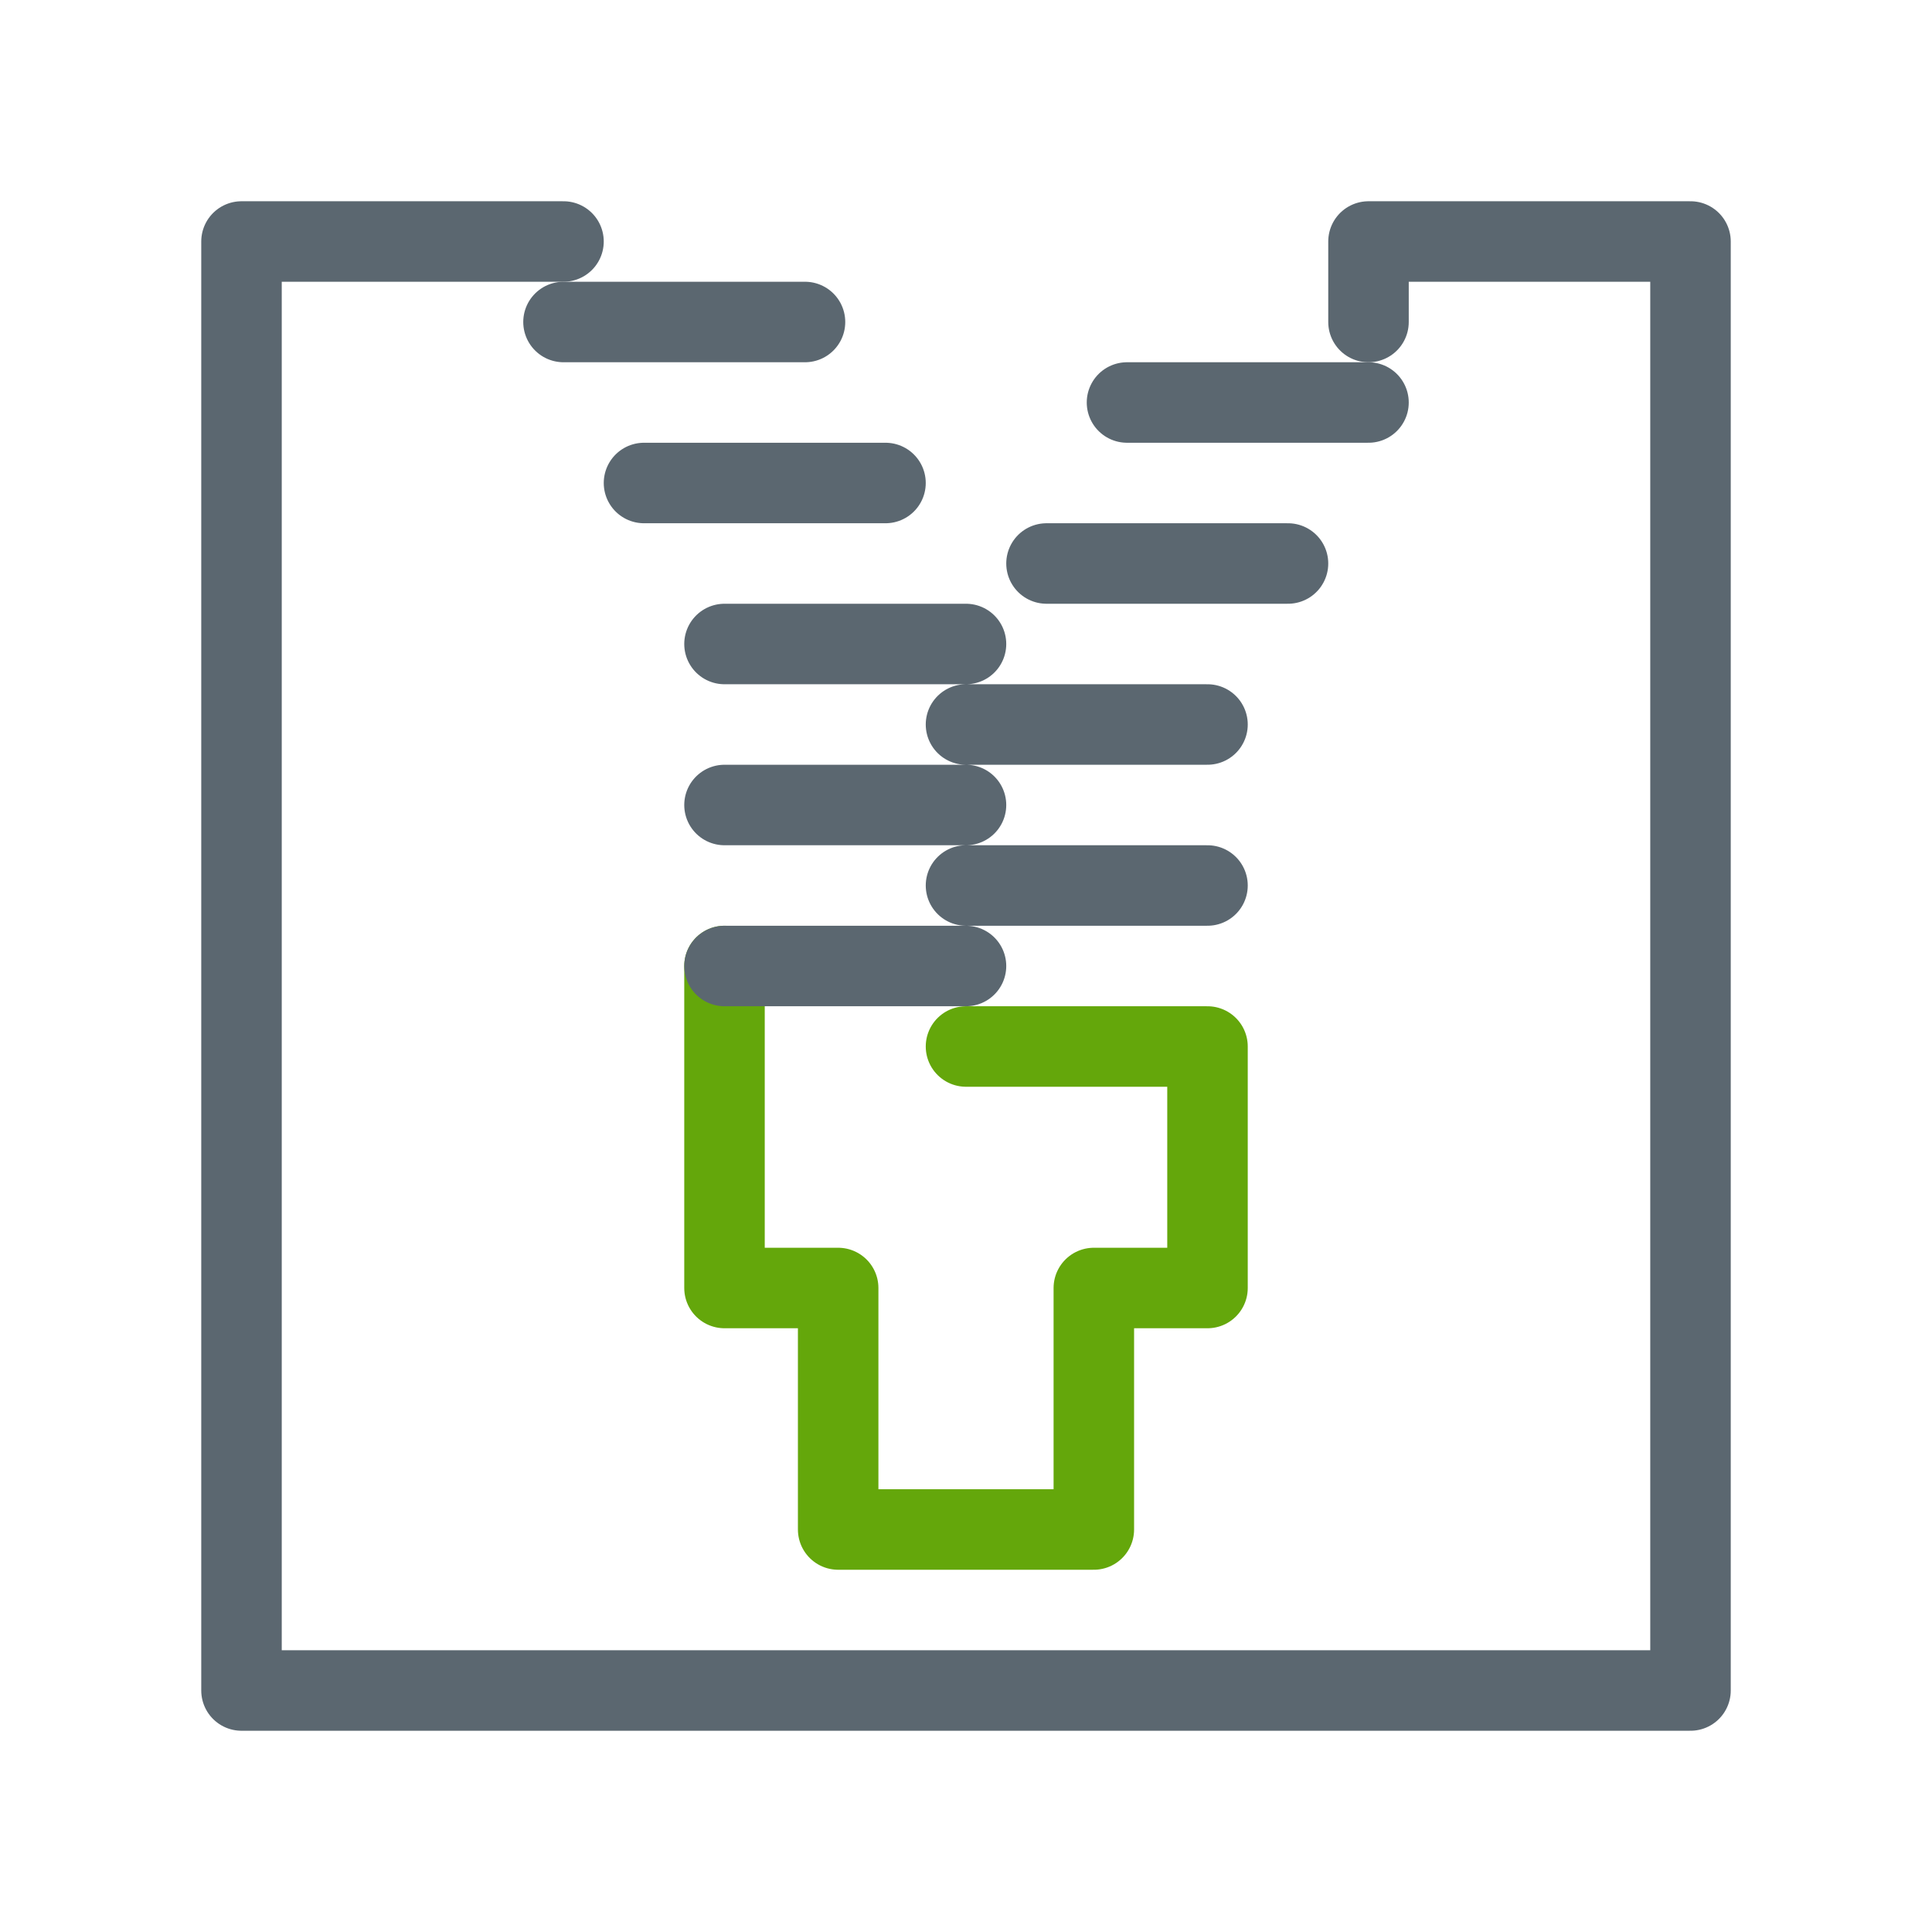 <svg width="24" height="24" viewBox="0 0 24 24" fill="none" xmlns="http://www.w3.org/2000/svg"><path d="M7 3H3v18h18V3h-4v1" stroke="#5B6770" stroke-miterlimit="10" stroke-linecap="round" stroke-linejoin="round"/><path d="M9 12v4h1.412v3h3.176v-3H15v-3h-3" stroke="#64A70B" stroke-miterlimit="10" stroke-linecap="round" stroke-linejoin="round"/><path d="M9 8h3m-3 2h3m-3 2h3m1-5h3m-4 2h3m-3 2h3M8 6h3m3-1h3M7 4h3" stroke="#5B6770" stroke-miterlimit="10" stroke-linecap="round" stroke-linejoin="round"/></svg>